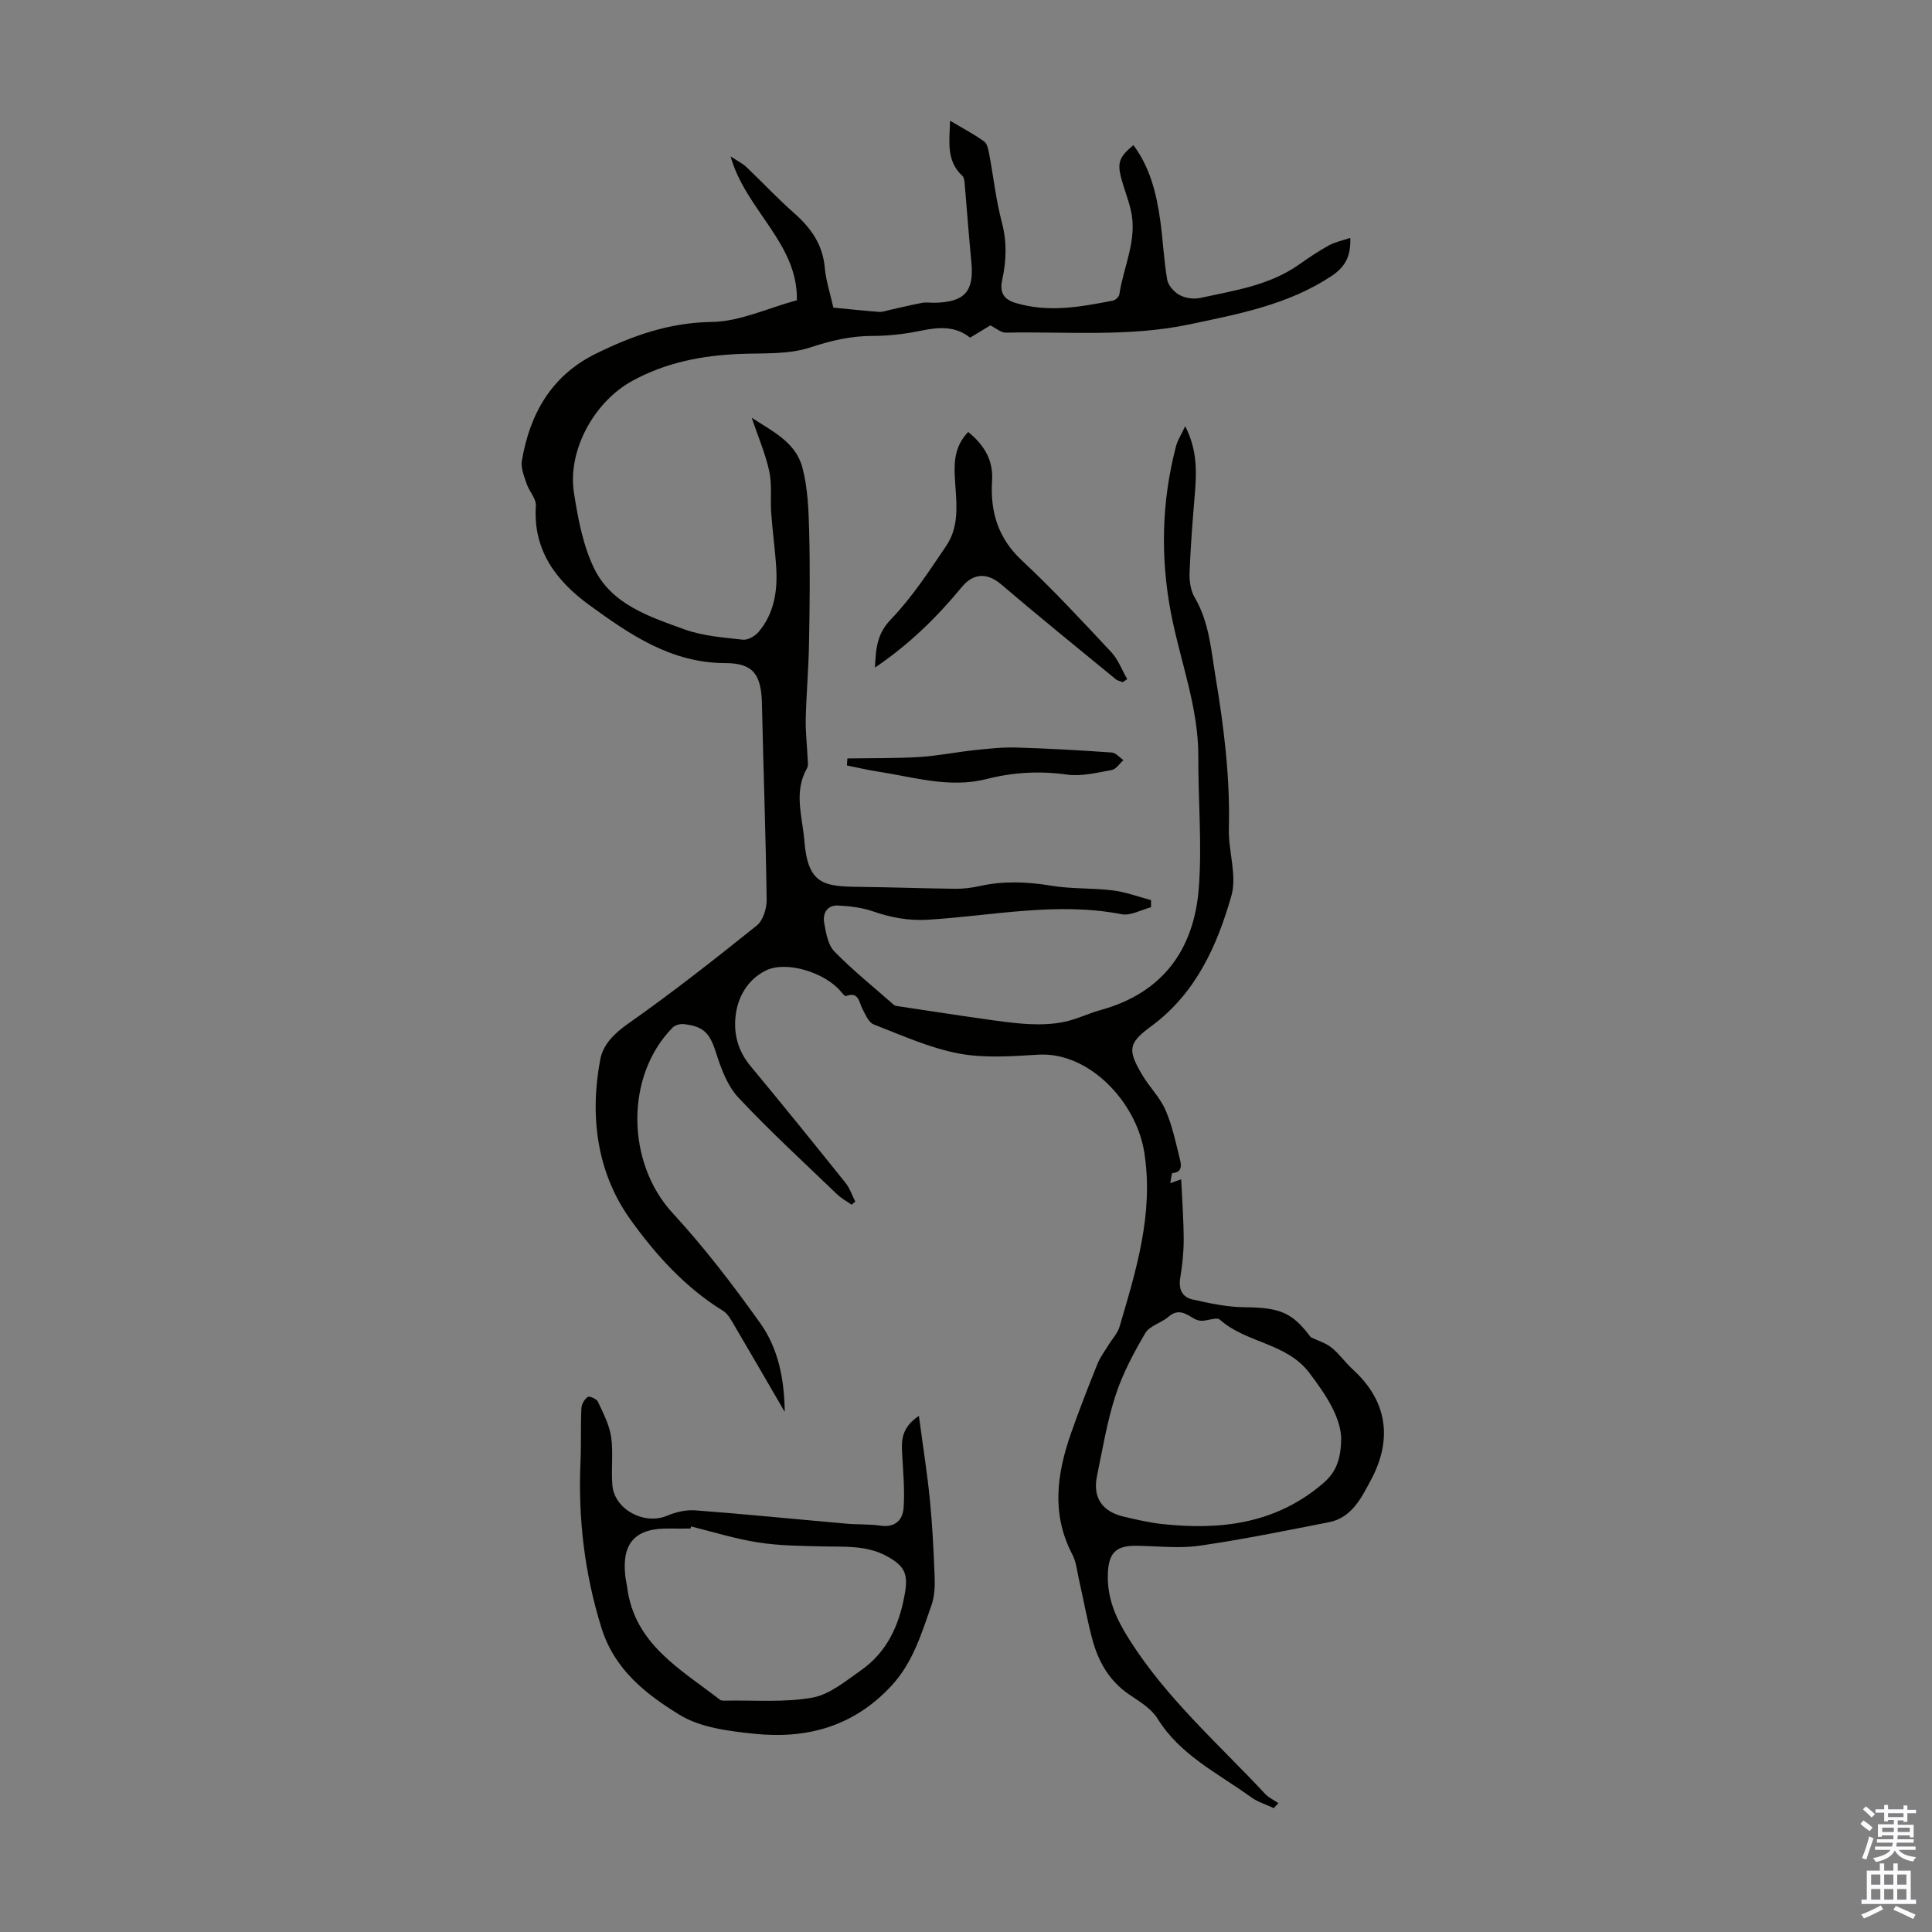 <svg enable-background="new 0 0 400 400" viewBox="0 0 400 400" xmlns="http://www.w3.org/2000/svg"><rect x="0" y="0" width="400" height="400" fill="#808080" stroke="none"/><g fill="#010100"><path d="m263.72 374.35c-1.59-.75-3.34-1.27-4.73-2.28-6.82-4.95-14.64-8.65-19.34-16.26-1.28-2.08-3.73-3.53-5.85-4.97-4.14-2.81-6.41-6.82-7.65-11.46-1.09-4.1-1.84-8.29-2.78-12.43-.39-1.74-.56-3.62-1.37-5.15-4.36-8.33-3.19-16.67-.27-25.02 1.7-4.85 3.57-9.64 5.49-14.41.57-1.42 1.54-2.67 2.34-3.99.75-1.23 1.84-2.36 2.23-3.7 3.46-11.75 7.09-23.44 5.13-36.04-1.63-10.49-11.44-20.89-21.92-20.28-5.5.32-11.19.77-16.53-.25-6.03-1.15-11.81-3.78-17.59-6.02-1.03-.4-1.67-2-2.29-3.15-.78-1.44-.74-3.73-3.47-2.71-.21.08-.76-.62-1.09-1.01-3.21-3.84-11.25-6.42-15.53-4.26-3.72 1.87-5.87 5.53-6.24 9.72-.33 3.62.62 7.01 3.08 9.98 6.65 8 13.19 16.1 19.7 24.22.9 1.12 1.37 2.59 2.04 3.9-.26.21-.52.43-.77.64-1.01-.72-2.14-1.33-3.03-2.18-6.86-6.6-13.88-13.04-20.38-19.97-2.24-2.39-3.56-5.88-4.58-9.1-1.32-4.15-2.46-5.66-6.76-6.14-.74-.08-1.78.2-2.28.7-9.93 10.05-9.59 28.03-.04 38.4 6.57 7.13 12.51 14.89 18.14 22.79 3.59 5.03 5 11.14 5.09 18.4-3.77-6.48-7.05-12.17-10.39-17.83-.66-1.12-1.34-2.46-2.38-3.1-7.89-4.84-14.08-11.76-19.23-18.97-6.88-9.63-8.42-21.33-6.19-33.09.58-3.05 2.86-5.35 5.75-7.38 9.14-6.42 17.94-13.34 26.65-20.33 1.31-1.05 2.07-3.54 2.05-5.35-.19-13.52-.68-27.03-.98-40.55-.13-5.88-1.66-8.43-7.52-8.43-11.25 0-19.77-5.88-28.17-11.98-6.82-4.96-11.74-11.3-11.11-20.57.1-1.48-1.39-3.01-1.92-4.59-.51-1.54-1.24-3.27-.98-4.77 1.65-9.73 6.13-17.64 15.35-22.17 7.55-3.71 15.17-6.43 23.94-6.55 5.82-.08 11.6-2.86 17.65-4.5.21-11.86-10.58-18.6-13.73-29.78 1.46.96 2.48 1.45 3.26 2.19 3.33 3.16 6.46 6.53 9.9 9.56 3.49 3.07 5.91 6.49 6.34 11.29.25 2.75 1.15 5.44 1.78 8.27 3.25.31 6.35.65 9.46.88.73.05 1.49-.25 2.23-.41 2.23-.49 4.44-1.04 6.69-1.46.87-.16 1.79 0 2.68-.02 6.14-.14 8.09-2.37 7.51-8.38-.52-5.44-.92-10.9-1.39-16.35-.05-.53-.12-1.22-.46-1.53-3.37-3.09-2.69-7.05-2.56-11.43 2.56 1.53 4.91 2.76 7.05 4.29.65.46.87 1.68 1.05 2.6.89 4.71 1.4 9.52 2.62 14.14 1.07 4.05.95 7.94.08 11.89-.56 2.53.2 4.03 2.72 4.8 6.8 2.06 13.51.84 20.22-.48.52-.1 1.24-.8 1.31-1.3.88-5.79 3.79-11.33 2.38-17.4-.53-2.28-1.42-4.47-2.02-6.74-.82-3.13-.32-4.37 2.55-6.74 3.46 4.63 4.77 10.01 5.55 15.54.58 4.1.74 8.26 1.45 12.33.21 1.2 1.44 2.56 2.57 3.17 1.19.64 2.91.89 4.24.6 7.06-1.54 14.3-2.57 20.44-6.89 2.01-1.42 4.06-2.8 6.21-3.99 1.29-.71 2.8-1 4.44-1.56.13 3.79-1 5.98-3.9 7.91-8.95 5.92-19.08 7.82-29.29 9.98-12.67 2.68-25.42 1.47-38.14 1.73-.99.02-1.99-.91-3.19-1.5-1.22.74-2.64 1.6-4.19 2.54-3.09-2.47-6.52-2.2-10.17-1.44-3.26.67-6.64 1.08-9.97 1.08-4.53-.01-8.64.96-12.98 2.39-4.51 1.49-9.68 1.14-14.57 1.34-7.82.31-15.31 1.78-22.24 5.57-7.89 4.31-13.46 14.4-12.09 23.17.83 5.33 1.86 10.88 4.18 15.66 3.62 7.48 11.46 10 18.67 12.62 3.81 1.38 8.04 1.68 12.12 2.14 1.04.12 2.54-.75 3.28-1.63 3.21-3.82 3.92-8.45 3.63-13.25-.23-3.79-.77-7.56-1.04-11.35-.21-2.88.2-5.86-.4-8.63-.79-3.64-2.3-7.13-3.64-11.09 4.22 2.77 9.08 5.01 10.49 10.28 1.13 4.24 1.29 8.81 1.41 13.25.2 7.71.11 15.43-.03 23.15-.09 5.25-.56 10.49-.68 15.74-.06 2.73.28 5.47.4 8.21.03.64.16 1.41-.12 1.9-2.83 4.93-.98 9.98-.57 15.03.74 9.11 3.97 9.49 11.58 9.57 6.57.07 13.15.32 19.72.39 1.66.02 3.36-.2 4.98-.56 4.99-1.1 9.9-.9 14.94-.06 4.16.69 8.48.43 12.68.96 2.67.33 5.25 1.32 7.88 2.01v1.48c-2.04.52-4.22 1.8-6.08 1.44-13.48-2.61-26.77.33-40.12 1.14-4.06.24-7.69-.46-11.43-1.75-2.26-.78-4.74-1.07-7.15-1.19-2.29-.12-3.24 1.62-2.89 3.6.37 2.06.77 4.54 2.11 5.91 3.8 3.9 8.09 7.33 12.19 10.95.16.14.37.29.58.32 6.11.92 12.21 1.87 18.33 2.73 3.08.44 6.17.89 9.26 1.04 2.39.11 4.85.03 7.18-.45 2.6-.54 5.06-1.77 7.64-2.48 12.84-3.55 19.29-12.55 20.27-25.24.69-8.99-.14-18.08-.1-27.13.05-10.33-3.76-19.86-5.66-29.78-2.2-11.44-1.97-23.14 1.05-34.58.33-1.24 1.07-2.38 1.89-4.13 2.47 4.82 2.39 9.3 2.01 13.87-.46 5.45-.89 10.91-1.1 16.37-.07 1.73.19 3.74 1.04 5.18 3 5.1 3.39 10.75 4.32 16.37 1.74 10.46 3.05 20.9 2.77 31.55-.12 4.65 1.73 9.68.52 13.91-2.97 10.37-7.37 20.21-16.62 27-4.8 3.52-4.87 4.91-1.82 10.08 1.47 2.49 3.66 4.62 4.8 7.24 1.4 3.21 2.13 6.74 2.98 10.17.29 1.17.59 2.75-1.55 2.89-.16.01-.25 1.16-.43 2.09.82-.29 1.37-.49 2.25-.8.19 4.22.51 8.33.52 12.45.01 2.67-.29 5.37-.72 8.02-.38 2.3.45 3.94 2.51 4.4 3.55.8 7.19 1.59 10.8 1.62 7.43.06 9.91 1.12 13.72 6.21 1.45.7 3.08 1.17 4.3 2.15 1.64 1.32 2.88 3.13 4.45 4.56 7.26 6.64 8.11 14.61 3.73 22.8-1.86 3.47-3.9 7.85-8.68 8.78-8.97 1.75-17.93 3.6-26.97 4.89-4.29.61-8.76.02-13.14 0-4.2-.02-5.55 1.67-5.7 5.79-.18 5.18 1.71 9.29 4.45 13.63 7.7 12.18 18.42 21.57 28.1 31.93.75.81 1.84 1.3 2.77 1.94-.35.33-.66.68-.97 1.02zm13.96-76.6c-.16-4.43-3.16-8.99-6.61-13.53-4.73-6.23-13.05-6.13-18.52-11-.64-.57-2.41.2-3.66.23-.53.02-1.14-.14-1.6-.41-1.73-1-3.29-2.22-5.35-.43-1.49 1.29-3.91 1.86-4.82 3.4-2.41 4.1-4.69 8.39-6.16 12.89-1.75 5.39-2.67 11.07-3.83 16.64-.94 4.47 1.02 7.42 5.55 8.47 2.61.61 5.24 1.23 7.89 1.52 12.16 1.32 23.63-.04 33.4-8.46 2.53-2.18 3.65-4.67 3.71-9.32z"/><path d="m190.25 293.14c.84 6.32 1.73 11.88 2.28 17.47.52 5.28.78 10.59.98 15.89.07 1.95-.02 4.05-.66 5.86-2.08 5.86-3.81 11.81-8.27 16.64-7.76 8.41-17.46 11.08-28.29 9.97-5.36-.55-11.3-1.27-15.69-3.99-6.85-4.24-13.37-9.25-16.08-17.96-3.51-11.3-4.85-22.68-4.33-34.4.16-3.69.01-7.39.18-11.07.04-.83.65-1.88 1.33-2.33.35-.24 1.84.42 2.1 1 1.09 2.36 2.36 4.78 2.73 7.29.48 3.28-.04 6.7.26 10.03.45 5.03 6.64 8.25 11.31 6.28 1.79-.75 3.91-1.26 5.82-1.12 10.46.79 20.89 1.84 31.34 2.76 2.34.21 4.71.07 7.03.41 3.07.45 4.63-1.2 4.8-3.76.24-3.63-.09-7.31-.3-10.96-.17-2.81-.25-5.52 3.46-8.01zm-47.16 22.9c-.05.14-.1.28-.15.43-1.45 0-2.9.02-4.35 0-6.92-.14-9.8 2.84-9.16 9.54.08.89.3 1.76.42 2.64 1.52 11.78 11.07 16.94 19.2 23.26.3.23.86.2 1.3.19 5.96-.11 12.03.41 17.83-.62 3.58-.64 6.9-3.43 10.06-5.65 5.41-3.78 7.93-9.33 9.07-15.73.74-4.13.11-5.79-3.61-7.86-4.26-2.36-8.83-1.96-13.4-2.07-4.45-.11-8.94-.14-13.31-.82-4.7-.73-9.28-2.17-13.9-3.31z"/><path d="m200.46 89.44c3.39 2.77 5.2 5.9 4.94 10.06-.41 6.44 1.21 11.92 6.19 16.56 6.44 6.01 12.44 12.5 18.47 18.94 1.45 1.55 2.23 3.72 3.32 5.61-.3.21-.61.42-.91.62-.49-.19-1.07-.28-1.46-.6-7.93-6.51-15.9-12.96-23.7-19.62-2.84-2.43-5.72-2.45-8.17.52-5.12 6.21-10.8 11.81-17.98 16.68.16-4.1.46-7.04 3.32-10.01 4.36-4.54 7.88-9.94 11.43-15.19 3.03-4.48 1.97-9.71 1.75-14.7-.13-3.24.23-6.22 2.8-8.87z"/><path d="m175.44 157.03c4.95-.08 9.92 0 14.86-.3 3.85-.23 7.67-1.02 11.52-1.43 2.87-.3 5.76-.62 8.64-.53 6.58.19 13.16.57 19.72 1.03.84.06 1.61 1.03 2.42 1.57-.8.71-1.52 1.89-2.43 2.05-3.06.55-6.27 1.37-9.26.95-5.66-.8-11.18-.47-16.61.91-7.73 1.97-15.06-.39-22.51-1.53-2.17-.33-4.3-.84-6.45-1.27.03-.48.07-.97.1-1.45z"/></g><path d="m385.2 377.6.6-.7c.6.4 1.3.9 1.9 1.5l-.6.7c-.8-.5-1.4-1-1.9-1.5zm.3 7.1c.6-1.4 1.1-2.9 1.5-4.5.3.1.6.3.9.4-.5 1.4-1 2.9-1.5 4.4zm.2-10.1.6-.6c.7.5 1.3 1.1 1.9 1.6l-.7.7c-.6-.6-1.2-1.2-1.8-1.7zm8.4-.8h.8v.9h1.8v.7h-1.8v1.8h-.8v-.3h-1.2v.9h3.3v2.6h-.8v-.4h-2.5c0 .3 0 .6-.1.8h3.4v.7h-3.5c0 .3-.1.6-.1.8h4v.7h-3.5c.7.9 1.9 1.3 3.6 1.5-.2.2-.4.5-.6.9-1.9-.3-3.2-1.1-3.8-2.3-.5 1.1-1.8 2-3.9 2.4-.2-.3-.4-.5-.6-.8 1.9-.4 3.1-.9 3.6-1.7h-3.2v-.7h3.5c.1-.2.1-.5.2-.8h-3.3v-.7h3.4c0-.2 0-.5 0-.8h-2.4v.3h-.8v-2.6h3.3v-.9h-1.2v.3h-.8v-1.8h-1.8v-.7h1.8v-.9h.8v.9h3.2zm-4.4 5.5h2.4c0-.3 0-.6 0-.9h-2.4zm1.2-3.1h3.2v-.8h-3.2zm4.4 2.2h-2.4v.9h2.5v-.9z" fill="#fbfafc"/><path d="m389.2 385.8h.9v1.5h1.9v-1.5h.9v1.5h2.7v6h1.1v.9h-11.3v-.9h1.1v-6h2.7zm.2 8.7.5.8c-1.2.6-2.5 1.3-4 1.9-.2-.3-.3-.6-.6-.8 1.6-.6 3-1.3 4.1-1.9zm-2-4.3h1.9v-2.1h-1.9zm0 3.1h1.9v-2.2h-1.9zm2.7-3.1h1.9v-2.1h-1.9zm0 3.1h1.9v-2.2h-1.9zm2.4 1.3c1.4.6 2.7 1.2 4.1 1.8l-.5.9c-1.5-.7-2.8-1.4-4.1-1.9zm2.2-6.5h-1.9v2.1h1.9zm-1.9 5.2h1.9v-2.2h-1.9z" fill="#fbfafc"/></svg>